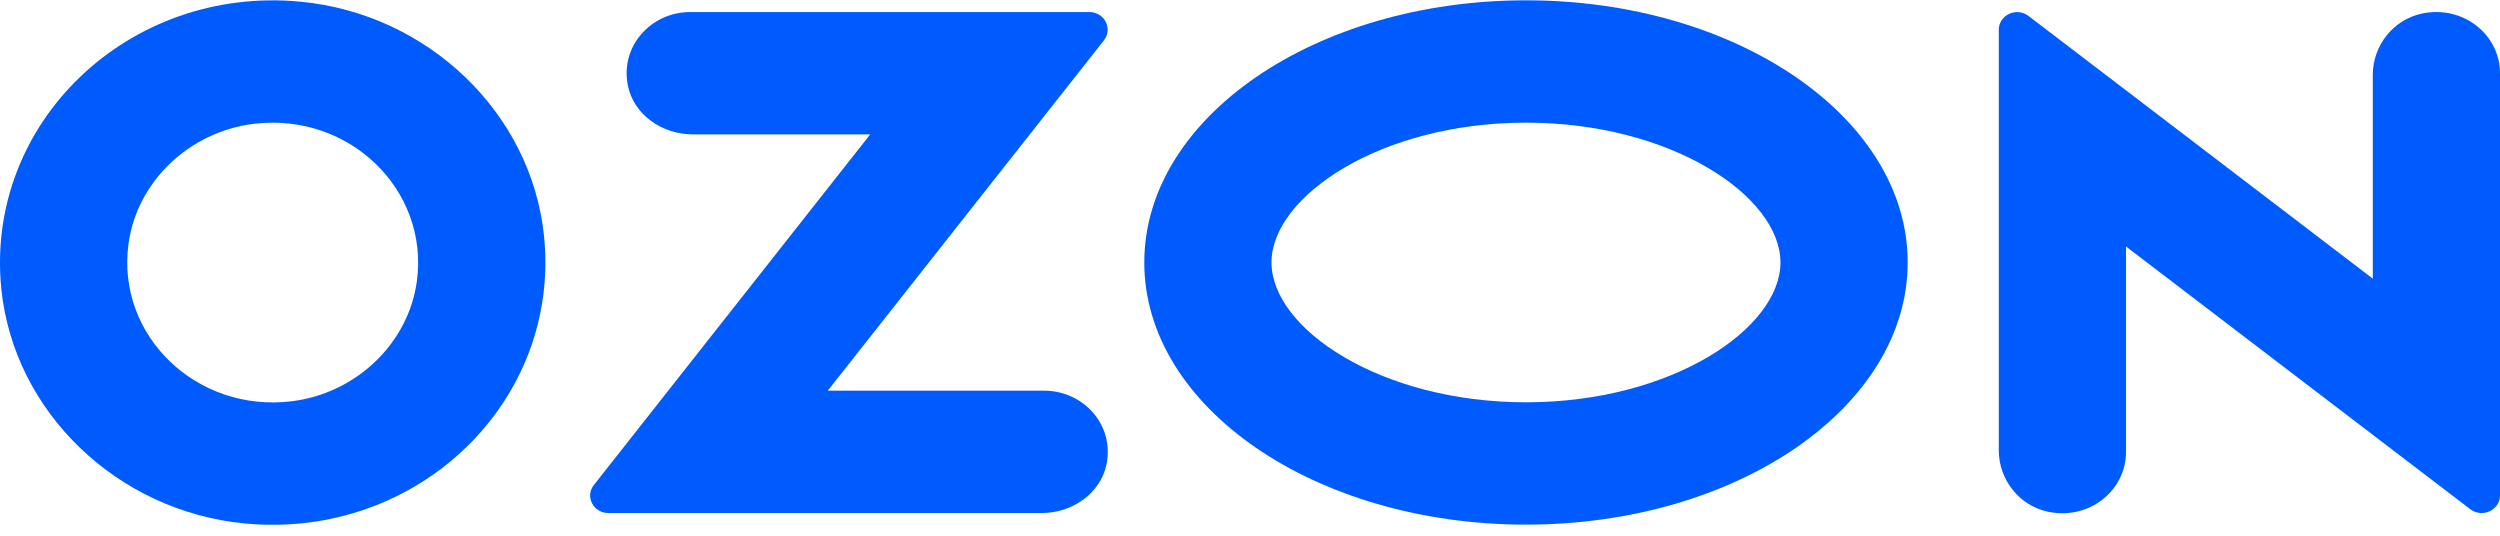 <svg width="168" height="36" viewBox="0 0 168 36" fill="none" xmlns="http://www.w3.org/2000/svg">
<path d="M20.195 0.113C8.606 -0.992 -1.053 8.297 0.092 19.441C0.942 27.689 7.878 34.359 16.454 35.177C28.043 36.281 37.702 26.992 36.557 15.845C35.707 7.6 28.771 0.93 20.195 0.113ZM19.598 26.965C13.214 27.746 7.819 22.558 8.631 16.418C9.182 12.234 12.697 8.854 17.051 8.321C23.435 7.54 28.83 12.728 28.018 18.867C27.463 23.055 23.948 26.435 19.598 26.965Z" fill="#005BFF"/>
<path d="M46.384 0.809C43.734 0.809 41.648 3.128 42.197 5.77C42.599 7.709 44.49 9.03 46.544 9.03H58.479L39.907 32.593C39.296 33.367 39.872 34.475 40.878 34.475H70.008C72.062 34.475 73.953 33.15 74.355 31.215C74.907 28.573 72.818 26.254 70.168 26.254H55.627L74.185 2.711C74.799 1.93 74.22 0.809 73.203 0.809C73.203 0.809 46.384 0.809 46.384 0.809Z" fill="#005BFF"/>
<path d="M162.796 0.903C160.811 1.304 159.451 3.082 159.451 5.031V18.724L136.313 1.07C135.508 0.456 134.318 1.007 134.318 1.998V30.268C134.318 32.217 135.682 33.995 137.663 34.396C140.428 34.956 142.867 32.941 142.867 30.378V16.565L166.005 34.219C166.81 34.833 168 34.282 168 33.291V4.92C168 2.358 165.561 0.343 162.796 0.903Z" fill="#005BFF"/>
<path d="M102.546 8.242C112.333 8.242 119.647 13.2 119.647 17.638C119.647 22.072 112.333 27.034 102.546 27.034C92.758 27.034 85.445 22.076 85.445 17.638C85.445 13.204 92.758 8.242 102.546 8.242ZM102.546 0.021C88.38 0.021 76.896 7.909 76.896 17.638C76.896 27.367 88.38 35.255 102.546 35.255C116.712 35.255 128.196 27.367 128.196 17.638C128.196 7.909 116.712 0.021 102.546 0.021Z" fill="#005BFF"/>
</svg>
